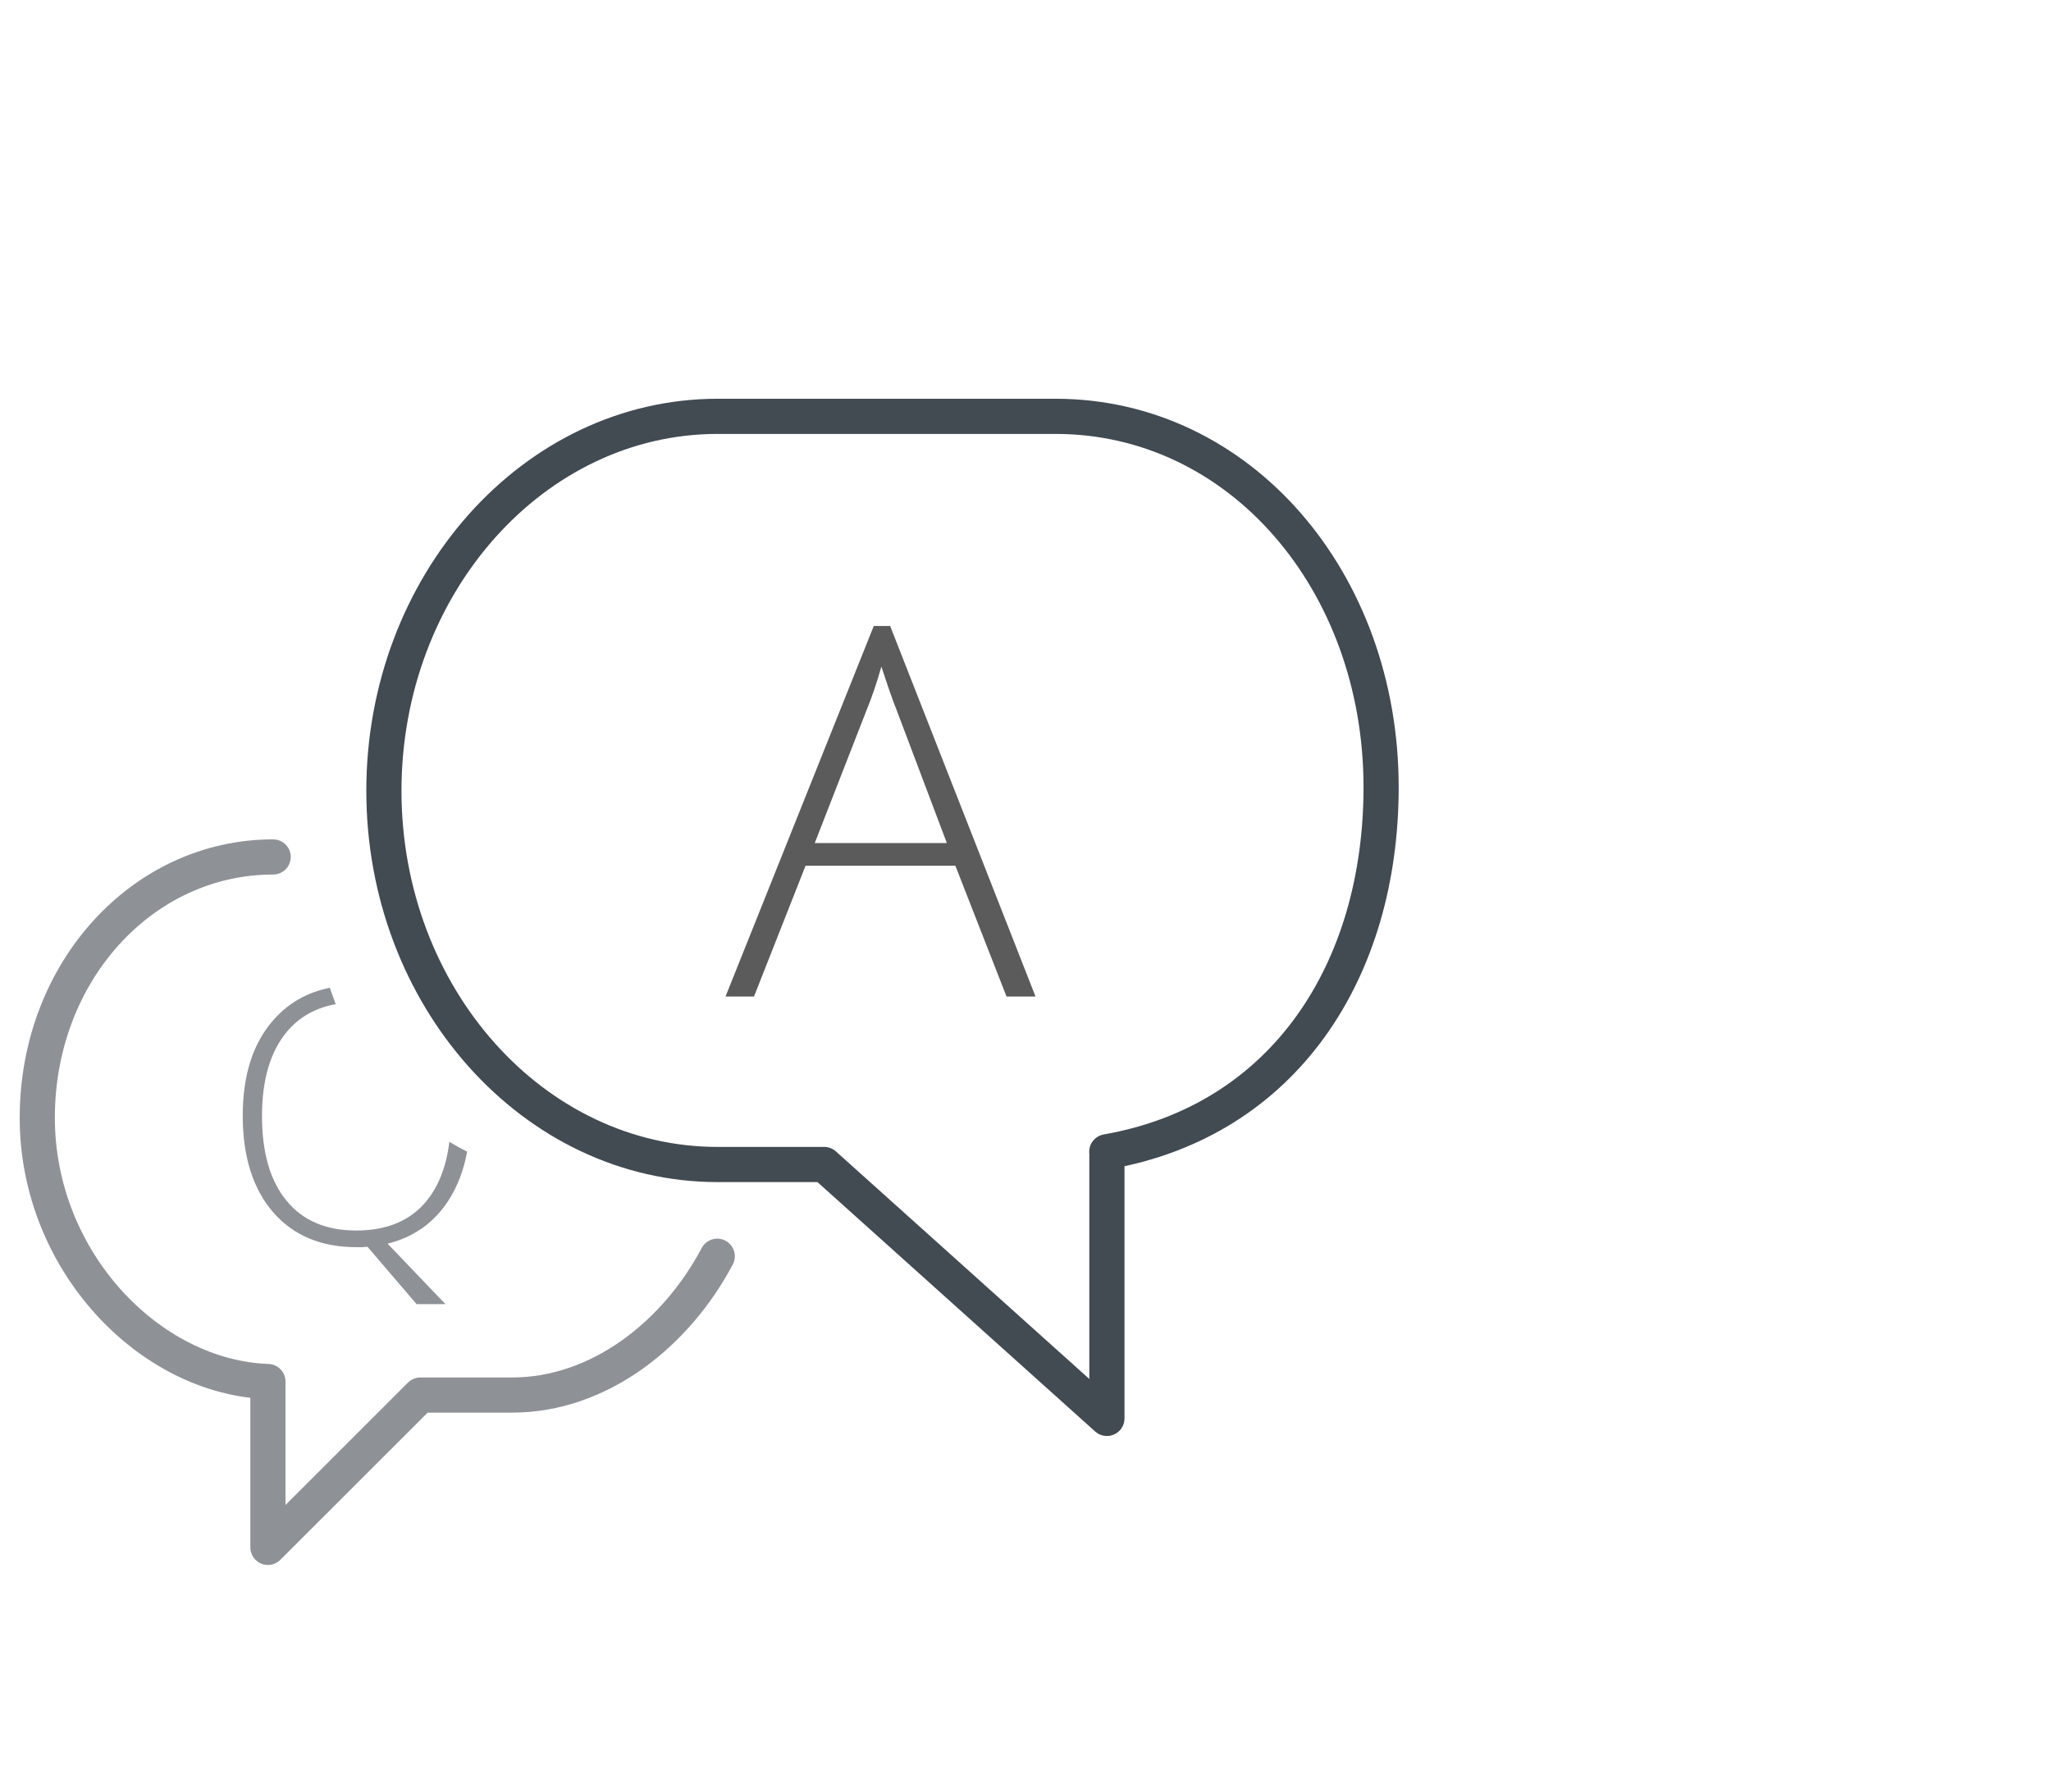<?xml version="1.0" encoding="UTF-8"?>
<!DOCTYPE svg PUBLIC "-//W3C//DTD SVG 1.1//EN" "http://www.w3.org/Graphics/SVG/1.1/DTD/svg11.dtd">
<!-- Creator: CorelDRAW 2018 (64-Bit Evaluation Version) -->
<svg xmlns="http://www.w3.org/2000/svg" xml:space="preserve" width="29.16mm" height="25.47mm" version="1.1" style="shape-rendering:geometricPrecision; text-rendering:geometricPrecision; image-rendering:optimizeQuality; fill-rule:evenodd; clip-rule:evenodd"
viewBox="0 0 156.33 136.55"
 xmlns:xlink="http://www.w3.org/1999/xlink">
 <defs>
  <style type="text/css">
   <![CDATA[
    .str1 {stroke:#8E9297;stroke-width:2.68;stroke-linecap:round;stroke-linejoin:round;stroke-miterlimit:10}
    .str0 {stroke:#424A52;stroke-width:2.68;stroke-linecap:round;stroke-linejoin:round;stroke-miterlimit:10}
    .fil3 {fill:none}
    .fil0 {fill:none;fill-rule:nonzero}
    .fil1 {fill:#8E9297}
    .fil2 {fill:#5B5B5B;fill-rule:nonzero}
   ]]>
  </style>
 </defs>
 <g id="Layer_x0020_1">
  <g id="_1919283404624">
   <path class="fil0 str0" d="M84.36 87.78c13.56,-2.38 20.91,-13.84 20.91,-27.79 0,-15.69 -10.77,-28.26 -24.82,-28.26l-25.75 0c-14.05,0 -25.44,12.85 -25.44,28.54 0,15.69 11.4,28.48 25.44,28.48l8.12 0 21.55 19.35 0 -20.31z"/>
   <path class="fil0 str1" d="M54.67 95.74c-3.12,5.89 -8.95,10.58 -15.64,10.58l-6.99 0 -11.62 11.61 0 -12.64c-9.04,-0.32 -17.58,-9.2 -17.58,-20.1 0,-11.12 8.02,-19.88 17.98,-19.88"/>
   <path class="fil1" d="M35.61 87.75c-0.26,1.43 -0.74,2.68 -1.44,3.76 -1.11,1.7 -2.66,2.79 -4.63,3.27l4.41 4.61 -2.2 0 -3.74 -4.37 -0.44 0.03 -0.41 0c-2.7,0 -4.82,-0.9 -6.36,-2.68 -1.53,-1.79 -2.3,-4.24 -2.3,-7.33 0,-3.09 0.77,-5.52 2.33,-7.29 1.13,-1.3 2.57,-2.12 4.31,-2.47 0.14,0.42 0.29,0.84 0.45,1.25 -1.55,0.28 -2.79,0.98 -3.74,2.12 -1.25,1.51 -1.88,3.64 -1.88,6.41 0,2.78 0.62,4.93 1.86,6.44 1.24,1.52 3.01,2.28 5.33,2.28 2.33,0 4.12,-0.75 5.35,-2.25 0.93,-1.14 1.51,-2.64 1.74,-4.51 0.44,0.27 0.89,0.52 1.36,0.75z"/>
   <path class="fil2" d="M72.82 65.98l-11.42 0 -3.93 9.97 -2.17 0 11.3 -28.24 1.25 0 11.08 28.24 -2.21 0 -3.9 -9.97zm-10.71 -1.73l10.06 0 -3.83 -10.14c-0.32,-0.79 -0.7,-1.9 -1.16,-3.31 -0.35,1.23 -0.72,2.34 -1.14,3.35l-3.94 10.1z"/>
  </g>
  <ellipse class="fil3" cx="78.16" cy="68.27" rx="78.16" ry="68.27"/>
 </g>
</svg>

